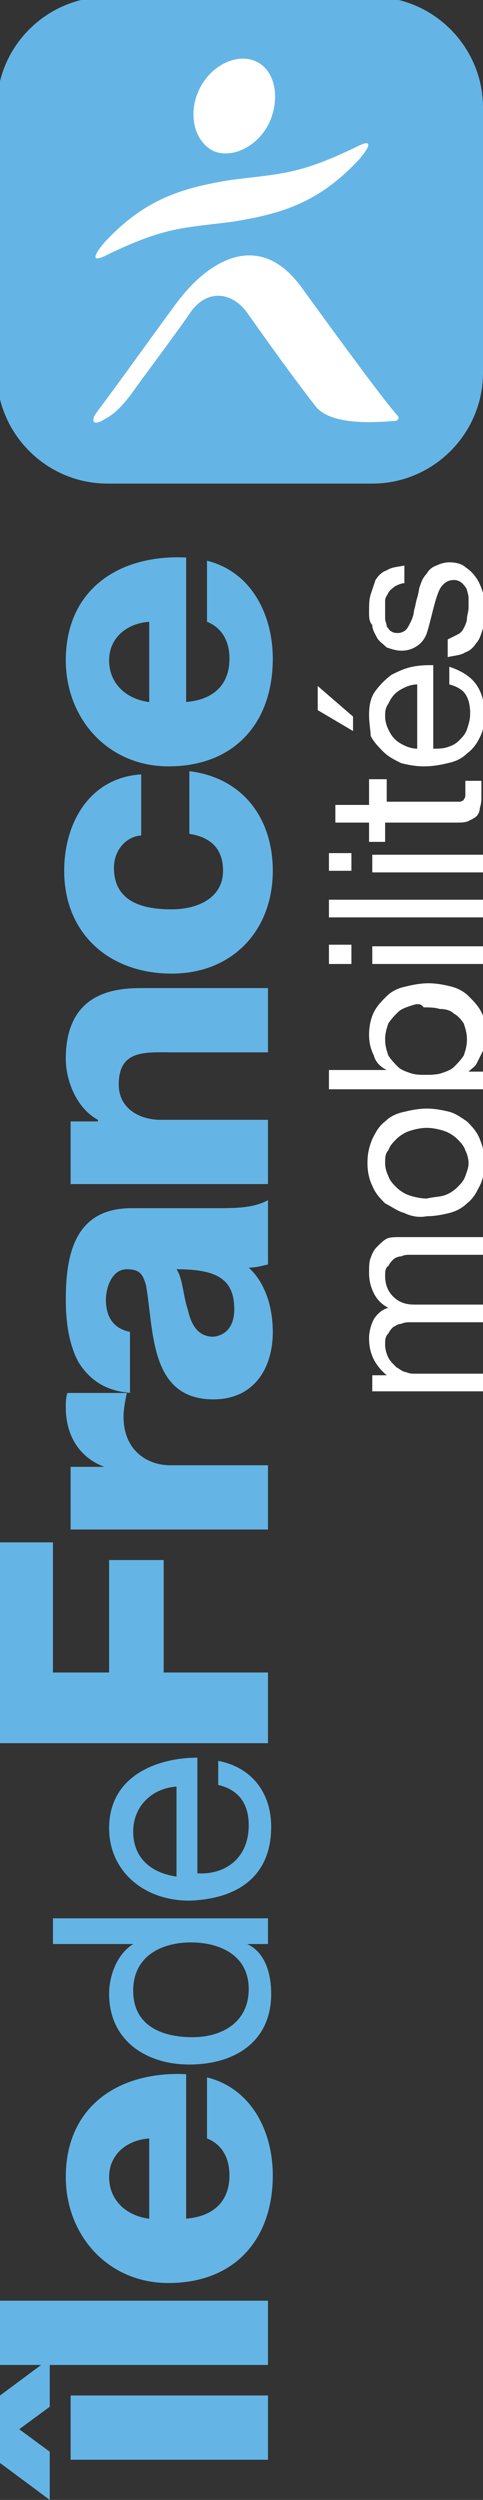 <?xml version="1.0" encoding="utf-8"?>
<!-- Generator: Adobe Illustrator 27.1.1, SVG Export Plug-In . SVG Version: 6.00 Build 0)  -->
<svg version="1.1" id="Calque_1" xmlns="http://www.w3.org/2000/svg" xmlns:xlink="http://www.w3.org/1999/xlink" x="0px" y="0px"
	 viewBox="0 0 30.1 155.6" style="enable-background:new 0 0 30.1 155.6;" xml:space="preserve">
<rect x="0" y="0" width="30.1" height="155.6" fill="#333333" stroke="none"/>
<style type="text/css">
	.st0{clip-path:url(#SVGID_00000123429233025913372350000012573042260828203696_);fill:#FFFFFF;}
	.st1{clip-path:url(#SVGID_00000123429233025913372350000012573042260828203696_);fill:#64B5E5;}
</style>
<g>
	<defs>
		<rect id="SVGID_1_" x="0" width="30.1" height="155.6"/>
	</defs>
	<clipPath id="SVGID_00000149363565158368008820000008960678344542863512_">
		<use xlink:href="#SVGID_1_"  style="overflow:visible;"/>
	</clipPath>
	<path style="clip-path:url(#SVGID_00000149363565158368008820000008960678344542863512_);fill:#FFFFFF;" d="M23.1,85.6h1v0
		C23.4,85,23,84.3,23,83.3c0-0.4,0.1-0.8,0.3-1.2c0.2-0.3,0.5-0.6,0.9-0.7c-0.4-0.2-0.7-0.5-0.9-0.9c-0.2-0.4-0.3-0.8-0.3-1.3
		c0-0.3,0-0.7,0.1-0.9c0.1-0.3,0.2-0.5,0.4-0.7c0.2-0.2,0.4-0.4,0.6-0.5C24.3,77,24.6,77,25,77h5.1v1.1h-4.5c-0.2,0-0.4,0-0.6,0.1
		c-0.2,0-0.4,0.1-0.5,0.2c-0.1,0.1-0.2,0.2-0.3,0.4C24,78.9,24,79.2,24,79.4c0,0.6,0.2,1,0.5,1.3c0.3,0.3,0.7,0.5,1.3,0.5h4.3v1.1
		h-4.5c-0.2,0-0.4,0-0.6,0.1c-0.2,0-0.3,0.1-0.5,0.2c-0.1,0.1-0.2,0.2-0.3,0.4C24,83.2,24,83.4,24,83.7c0,0.3,0.1,0.6,0.2,0.8
		c0.1,0.2,0.3,0.4,0.5,0.6c0.2,0.1,0.4,0.3,0.6,0.3c0.2,0.1,0.4,0.1,0.5,0.1h4.3v1.1h-6.9V85.6z"/>
	<path style="clip-path:url(#SVGID_00000149363565158368008820000008960678344542863512_);fill:#FFFFFF;" d="M25.2,75.5
		c-0.4-0.1-0.8-0.4-1.2-0.6c-0.3-0.3-0.6-0.6-0.8-1.1c-0.2-0.4-0.3-0.9-0.3-1.4c0-0.6,0.1-1,0.3-1.5c0.2-0.4,0.4-0.8,0.8-1.1
		c0.3-0.3,0.7-0.5,1.2-0.6c0.4-0.1,0.9-0.2,1.4-0.2c0.5,0,1,0.1,1.4,0.2c0.4,0.1,0.8,0.4,1.1,0.6c0.3,0.3,0.6,0.6,0.8,1.1
		s0.3,0.9,0.3,1.5c0,0.5-0.1,1-0.3,1.4c-0.2,0.4-0.4,0.8-0.8,1.1c-0.3,0.3-0.7,0.5-1.1,0.6c-0.4,0.1-0.9,0.2-1.4,0.2
		C26.1,75.8,25.6,75.7,25.2,75.5 M27.7,74.4c0.3-0.1,0.6-0.3,0.8-0.5c0.2-0.2,0.4-0.4,0.5-0.7c0.1-0.3,0.2-0.5,0.2-0.8
		s-0.1-0.6-0.2-0.8c-0.1-0.3-0.3-0.5-0.5-0.7s-0.5-0.4-0.8-0.5c-0.3-0.1-0.7-0.2-1.1-0.2c-0.4,0-0.8,0.1-1.1,0.2
		c-0.3,0.1-0.6,0.3-0.8,0.5s-0.4,0.4-0.5,0.7C24,71.8,24,72.1,24,72.4s0.1,0.6,0.2,0.8c0.1,0.3,0.3,0.5,0.5,0.7
		c0.2,0.2,0.5,0.4,0.8,0.5c0.3,0.1,0.7,0.2,1.1,0.2C27,74.5,27.4,74.5,27.7,74.4"/>
	<path style="clip-path:url(#SVGID_00000149363565158368008820000008960678344542863512_);fill:#FFFFFF;" d="M20.5,66.6h3.6v0
		c-0.4-0.2-0.7-0.5-0.8-0.9c-0.2-0.4-0.3-0.8-0.3-1.3c0-0.5,0.1-1,0.3-1.4c0.2-0.4,0.5-0.7,0.8-1c0.3-0.3,0.7-0.5,1.2-0.6
		c0.4-0.1,0.9-0.2,1.4-0.2c0.5,0,1,0.1,1.4,0.2c0.4,0.1,0.8,0.3,1.1,0.6c0.3,0.3,0.6,0.6,0.8,1c0.2,0.4,0.3,0.9,0.3,1.4
		c0,0.2,0,0.4-0.1,0.6c0,0.2-0.1,0.4-0.2,0.6c-0.1,0.2-0.2,0.4-0.3,0.6c-0.1,0.2-0.3,0.3-0.5,0.5v0h0.9v1.1h-9.6V66.6z M25.6,62.6
		c-0.3,0.1-0.6,0.2-0.8,0.4c-0.2,0.2-0.4,0.4-0.6,0.7c-0.1,0.3-0.2,0.6-0.2,1c0,0.4,0.1,0.7,0.2,1c0.2,0.3,0.4,0.5,0.6,0.7
		c0.2,0.2,0.5,0.3,0.8,0.4c0.3,0.1,0.6,0.1,0.9,0.1c0.3,0,0.7,0,1-0.1c0.3-0.1,0.6-0.2,0.8-0.4c0.2-0.2,0.4-0.4,0.6-0.7
		c0.1-0.3,0.2-0.6,0.2-1s-0.1-0.7-0.2-1c-0.2-0.3-0.4-0.5-0.6-0.6c-0.2-0.2-0.5-0.3-0.9-0.3c-0.3-0.1-0.7-0.1-1-0.1
		C26.2,62.4,25.9,62.5,25.6,62.6"/>
	<path style="clip-path:url(#SVGID_00000149363565158368008820000008960678344542863512_);fill:#FFFFFF;" d="M20.5,58.8h1.4V60h-1.4
		V58.8z M30.1,60h-6.9v-1.1h6.9V60z"/>
	
		<rect x="20.5" y="56" style="clip-path:url(#SVGID_00000149363565158368008820000008960678344542863512_);fill:#FFFFFF;" width="9.6" height="1.1"/>
	<path style="clip-path:url(#SVGID_00000149363565158368008820000008960678344542863512_);fill:#FFFFFF;" d="M20.5,53.1h1.4v1.1
		h-1.4V53.1z M30.1,54.3h-6.9v-1.1h6.9V54.3z"/>
	<path style="clip-path:url(#SVGID_00000149363565158368008820000008960678344542863512_);fill:#FFFFFF;" d="M23.1,48.5h1v1.4h4.3
		c0.1,0,0.2,0,0.3,0l0.2-0.1c0-0.1,0.1-0.1,0.1-0.3c0-0.1,0-0.3,0-0.4v-0.5h1v0.9c0,0.3,0,0.5-0.1,0.8c0,0.2-0.1,0.4-0.2,0.5
		c-0.1,0.1-0.3,0.2-0.5,0.3c-0.2,0.1-0.5,0.1-0.8,0.1h-4.4v1.2h-1v-1.2h-2.1v-1.1h2.1V48.5z"/>
	<path style="clip-path:url(#SVGID_00000149363565158368008820000008960678344542863512_);fill:#FFFFFF;" d="M29.6,42.5
		c0.4,0.5,0.6,1.2,0.6,2c0,0.6-0.1,1-0.3,1.4c-0.2,0.4-0.4,0.7-0.8,1c-0.3,0.3-0.7,0.5-1.2,0.6c-0.4,0.1-0.9,0.2-1.5,0.2
		c-0.5,0-1-0.1-1.4-0.2c-0.4-0.2-0.8-0.4-1.1-0.7s-0.6-0.6-0.8-1C23.1,45.5,23,45,23,44.5c0-0.6,0.1-1.1,0.4-1.5
		c0.3-0.4,0.6-0.7,1-1c0.4-0.2,0.8-0.4,1.3-0.5c0.5-0.1,0.9-0.1,1.3-0.1v5.2c0.3,0,0.6,0,0.9-0.1c0.3-0.1,0.5-0.2,0.7-0.4
		c0.2-0.2,0.4-0.4,0.5-0.7c0.1-0.3,0.2-0.6,0.2-1c0-0.5-0.1-0.9-0.3-1.2c-0.2-0.3-0.6-0.5-1-0.6v-1.1C28.6,41.7,29.2,42,29.6,42.5
		 M25.2,42.8c-0.2,0.1-0.4,0.2-0.6,0.4c-0.2,0.2-0.3,0.4-0.4,0.6C24,44.1,24,44.3,24,44.6c0,0.3,0.1,0.6,0.2,0.8
		c0.1,0.2,0.2,0.4,0.4,0.6c0.2,0.2,0.4,0.3,0.6,0.4c0.2,0.1,0.5,0.2,0.8,0.2v-4C25.7,42.6,25.4,42.7,25.2,42.8 M19.8,44.2l2.2,1.3
		v-0.9l-2.2-1.9V44.2z"/>
	<path style="clip-path:url(#SVGID_00000149363565158368008820000008960678344542863512_);fill:#FFFFFF;" d="M28.5,39.5
		c0.2-0.1,0.3-0.2,0.4-0.4c0.1-0.2,0.2-0.4,0.2-0.6c0-0.2,0.1-0.4,0.1-0.7c0-0.2,0-0.4,0-0.6s-0.1-0.4-0.1-0.5
		c-0.1-0.2-0.2-0.3-0.3-0.4c-0.1-0.1-0.3-0.2-0.5-0.2c-0.3,0-0.5,0.1-0.7,0.3s-0.3,0.5-0.4,0.8c-0.1,0.3-0.2,0.7-0.3,1.1
		c-0.1,0.4-0.2,0.8-0.3,1.1c-0.1,0.3-0.3,0.6-0.6,0.8s-0.6,0.3-1,0.3c-0.3,0-0.6-0.1-0.9-0.2c-0.2-0.2-0.5-0.4-0.6-0.6
		s-0.3-0.5-0.3-0.8C23,38.7,23,38.4,23,38.1c0-0.4,0-0.8,0.1-1.1c0.1-0.3,0.2-0.6,0.3-0.9c0.2-0.3,0.4-0.5,0.7-0.6
		c0.3-0.2,0.6-0.2,1.1-0.3v1.1c-0.2,0-0.4,0.1-0.6,0.2c-0.1,0.1-0.3,0.2-0.4,0.4c-0.1,0.2-0.2,0.3-0.2,0.5S24,37.8,24,38
		c0,0.2,0,0.3,0,0.5c0,0.2,0.1,0.3,0.1,0.5c0.1,0.1,0.2,0.3,0.3,0.3c0.1,0.1,0.3,0.1,0.4,0.1c0.2,0,0.4-0.1,0.5-0.2
		c0.1-0.1,0.2-0.3,0.3-0.5c0.1-0.2,0.2-0.5,0.2-0.7c0.1-0.3,0.1-0.5,0.2-0.8c0.1-0.3,0.1-0.6,0.2-0.8c0.1-0.3,0.2-0.5,0.4-0.7
		c0.1-0.2,0.3-0.4,0.6-0.5c0.2-0.1,0.5-0.2,0.8-0.2c0.4,0,0.8,0.1,1,0.3c0.3,0.2,0.5,0.4,0.7,0.7c0.2,0.3,0.3,0.6,0.4,0.9
		c0.1,0.4,0.1,0.7,0.1,1.1c0,0.4,0,0.8-0.1,1.1c-0.1,0.3-0.2,0.7-0.4,0.9c-0.2,0.3-0.4,0.5-0.7,0.6c-0.3,0.2-0.7,0.2-1.1,0.3v-1.1
		C28.1,39.7,28.3,39.6,28.5,39.5"/>
	<path style="clip-path:url(#SVGID_00000149363565158368008820000008960678344542863512_);fill:#64B5E5;" d="M3.1,152.6v3l-3.5-2.6
		v-3.6l3.5-2.6v3l-1.9,1.4L3.1,152.6z M4.4,149.1h12.3v4H4.4V149.1z"/>
	
		<rect x="-0.2" y="143.2" style="clip-path:url(#SVGID_00000149363565158368008820000008960678344542863512_);fill:#64B5E5;" width="16.9" height="4"/>
	<path style="clip-path:url(#SVGID_00000149363565158368008820000008960678344542863512_);fill:#64B5E5;" d="M11.5,138.1
		c1.7-0.1,2.8-1,2.8-2.7c0-1-0.4-1.9-1.4-2.3v-3.8c2.8,0.7,4.1,3.4,4.1,6.1c0,4-2.4,6.7-6.5,6.7c-3.8,0-6.4-3-6.4-6.6
		c0-4.4,3.3-6.6,7.5-6.4V138.1 M9.3,133.1c-1.4,0.1-2.5,1-2.5,2.4c0,1.4,1,2.4,2.5,2.6V133.1z"/>
	<path style="clip-path:url(#SVGID_00000149363565158368008820000008960678344542863512_);fill:#64B5E5;" d="M16.7,119.4v1.6h-1.3v0
		c1.1,0.5,1.5,1.8,1.5,3.1c0,3-2.3,4.4-5.1,4.4c-2.7,0-5-1.5-5-4.4c0-1,0.4-2.4,1.5-3.1v0h-5v-1.6H16.7 M15.5,123.8
		c0-2.1-1.8-2.9-3.6-2.9c-1.9,0-3.6,0.9-3.6,3c0,2.2,1.8,2.9,3.7,2.9C13.8,126.8,15.5,125.9,15.5,123.8"/>
	<path style="clip-path:url(#SVGID_00000149363565158368008820000008960678344542863512_);fill:#64B5E5;" d="M13.6,109.6
		c2.1,0.4,3.3,2,3.3,4.1c0,3.1-2.1,4.5-5.1,4.6c-2.9,0-5-1.9-5-4.5c0-3.4,3.2-4.4,5.5-4.4v7.2c1.7,0.1,3.2-0.9,3.2-3
		c0-1.3-0.6-2.2-1.9-2.5V109.6 M11,111.2c-1.5,0.1-2.7,1.2-2.7,2.8c0,1.7,1.2,2.6,2.7,2.8V111.2z"/>
	<polygon style="clip-path:url(#SVGID_00000149363565158368008820000008960678344542863512_);fill:#64B5E5;" points="-0.2,108.5 
		-0.2,96 3.3,96 3.3,104.1 6.8,104.1 6.8,97.1 10.2,97.1 10.2,104.1 16.7,104.1 16.7,108.5 	"/>
	<path style="clip-path:url(#SVGID_00000149363565158368008820000008960678344542863512_);fill:#64B5E5;" d="M4.4,95.2v-3.9h2.1v0
		c-1.6-0.6-2.4-2-2.4-3.7c0-0.3,0-0.6,0.1-0.9h3.7c-0.1,0.5-0.2,1-0.2,1.5c0,2,1.4,3,2.9,3h6.1v4H4.4z"/>
	<path style="clip-path:url(#SVGID_00000149363565158368008820000008960678344542863512_);fill:#64B5E5;" d="M8.2,86.7
		c-1.6-0.1-2.6-0.8-3.3-1.9c-0.6-1.1-0.8-2.5-0.8-3.9c0-2.9,0.6-5.7,4.1-5.7h5.4c1,0,2.2,0,3.1-0.5v4c-0.4,0.1-0.8,0.2-1.2,0.2
		c1.1,1,1.5,2.6,1.5,4c0,2.3-1.2,4.2-3.7,4.2c-4,0-3.7-4.3-4.2-7.1C8.9,79.3,8.7,79,7.9,79c-0.9,0-1.3,1.1-1.3,1.9
		c0,1.1,0.5,1.8,1.5,2V86.7 M14.6,81.5c0-1.9-1.1-2.5-3.6-2.5c0.4,0.6,0.4,1.6,0.7,2.5c0.2,0.9,0.6,1.7,1.6,1.7
		C14.2,83.1,14.6,82.4,14.6,81.5"/>
	<path style="clip-path:url(#SVGID_00000149363565158368008820000008960678344542863512_);fill:#64B5E5;" d="M4.4,73.7v-3.9h1.7
		v-0.1c-1.3-0.7-2-2.4-2-3.8c0-4.1,3-4.4,4.7-4.4h7.9v4h-5.9c-1.7,0-3.4-0.2-3.4,2c0,1.5,1.3,2.2,2.6,2.2h6.7v4H4.4z"/>
	<path style="clip-path:url(#SVGID_00000149363565158368008820000008960678344542863512_);fill:#64B5E5;" d="M8.9,52
		c-1,0-1.8,0.9-1.8,2c0,2.2,1.9,2.6,3.6,2.6c1.6,0,3.2-0.7,3.2-2.4c0-1.4-0.8-2.1-2.1-2.3V48c3.3,0.4,5.2,2.9,5.2,6.2
		c0,3.7-2.5,6.4-6.3,6.4c-3.9,0-6.7-2.5-6.7-6.4c0-3,1.6-5.8,4.8-6V52z"/>
	<path style="clip-path:url(#SVGID_00000149363565158368008820000008960678344542863512_);fill:#64B5E5;" d="M11.5,43.7
		c1.7-0.1,2.8-1,2.8-2.7c0-1-0.4-1.9-1.4-2.3v-3.8c2.8,0.7,4.1,3.4,4.1,6.1c0,4-2.4,6.7-6.5,6.7c-3.8,0-6.4-3-6.4-6.6
		c0-4.4,3.3-6.6,7.5-6.4V43.7 M9.3,38.7c-1.4,0.1-2.5,1-2.5,2.4c0,1.4,1,2.4,2.5,2.6V38.7z"/>
	<path style="clip-path:url(#SVGID_00000149363565158368008820000008960678344542863512_);fill:#64B5E5;" d="M30.1,23.2
		c0,3.8-3.1,6.9-6.9,6.9H6.7c-3.8,0-6.9-3.1-6.9-6.9V6.7c0-3.8,3.1-6.9,6.9-6.9h16.5c3.8,0,6.9,3.1,6.9,6.9V23.2z"/>
	<path style="clip-path:url(#SVGID_00000149363565158368008820000008960678344542863512_);fill:#FFFFFF;" d="M16.8,7.6
		c-0.7,1.5-2.3,2.3-3.5,1.8c-1.2-0.6-1.6-2.3-0.9-3.8c0.7-1.5,2.3-2.3,3.5-1.8C17.1,4.3,17.5,6,16.8,7.6"/>
	<path style="clip-path:url(#SVGID_00000149363565158368008820000008960678344542863512_);fill:#FFFFFF;" d="M18.8,17.9
		c-2.6-3.6-5.8-1.8-7.9,1.1c-1.7,2.3-3.1,4.3-4.9,6.7c-0.4,0.6-0.1,0.8,0.5,0.4c0.6-0.3,1.1-0.8,1.7-1.6c0.7-1,2.6-3.5,3.7-5.1
		c1-1.4,2.6-1.3,3.6,0.2c1.2,1.7,2.7,3.8,4.1,5.6c0.9,1.3,3.7,1.1,5,1c0.2,0,0.3-0.2,0.2-0.3C23.9,24.9,21.2,21.2,18.8,17.9"/>
	<path style="clip-path:url(#SVGID_00000149363565158368008820000008960678344542863512_);fill:#FFFFFF;" d="M22.3,9.1
		c-3.7,1.8-4.8,1.7-7.9,2.1c-3.1,0.5-5.4,1.2-7.9,3.9c-0.6,0.7-0.9,1.3,0.1,0.8c3.7-1.8,4.8-1.7,7.9-2.1c3.1-0.5,5.4-1.2,7.9-3.9
		C23,9.2,23.3,8.6,22.3,9.1"/>
</g>
</svg>
